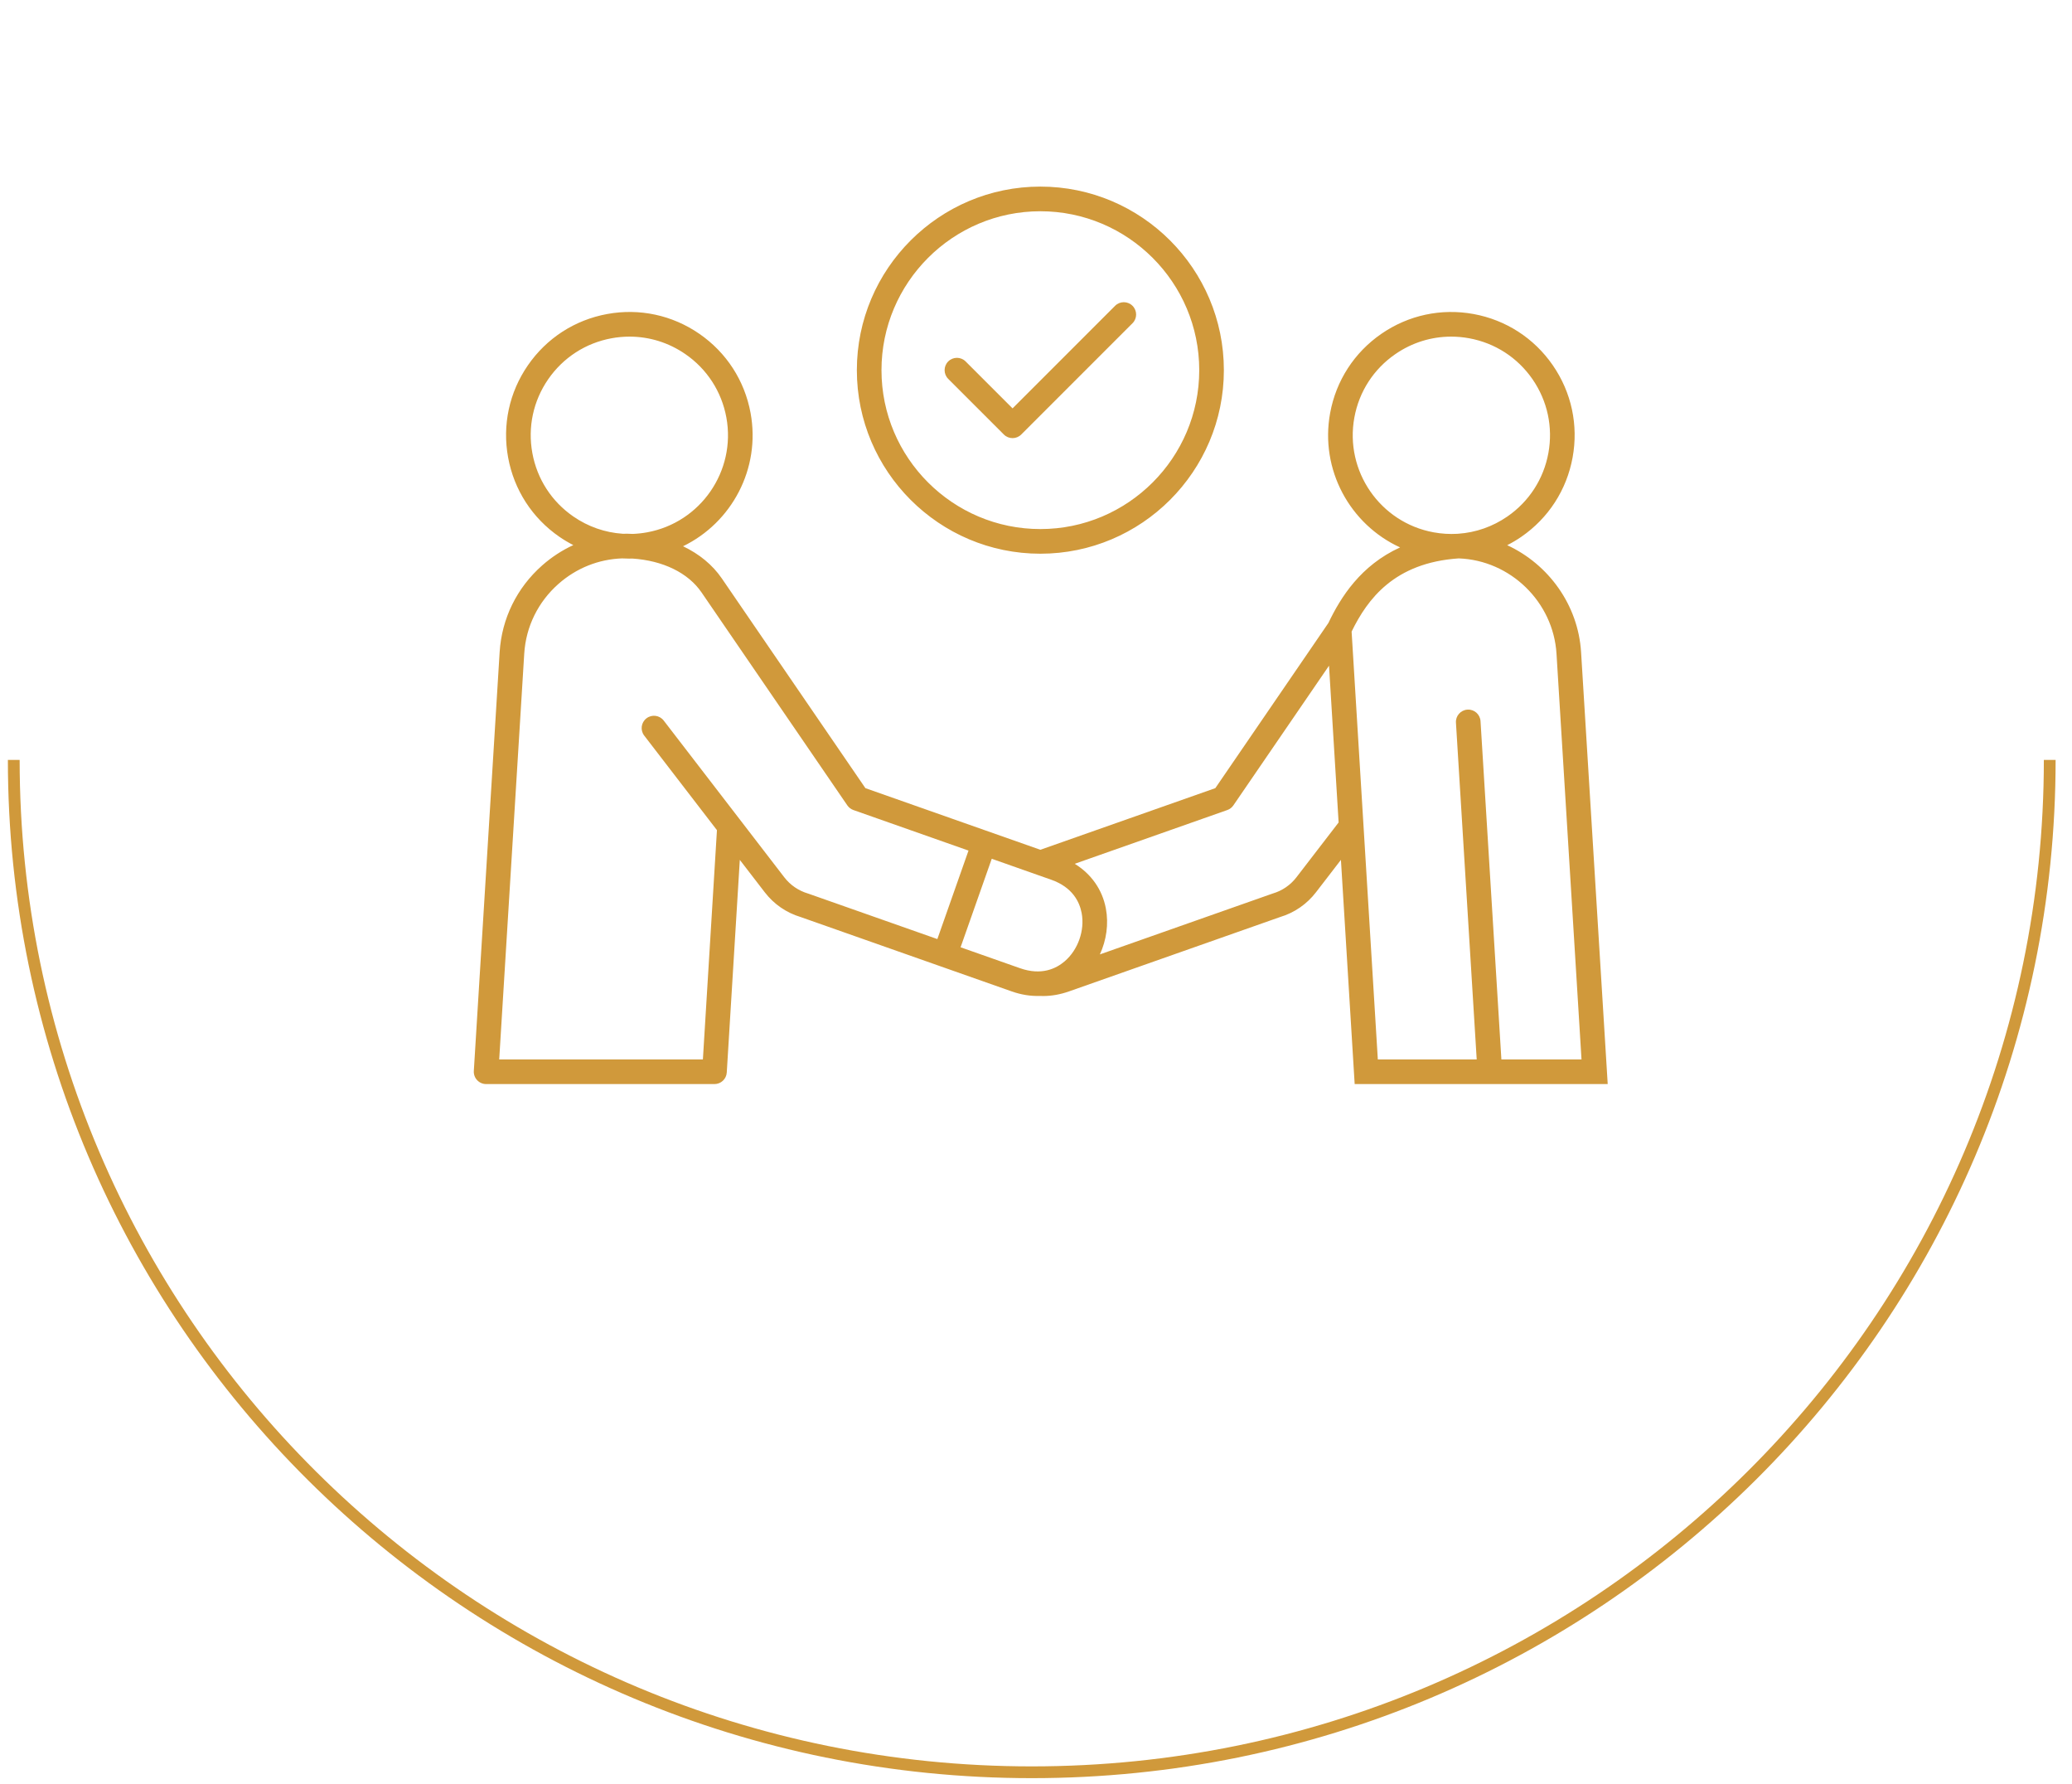 <svg width="115" height="99" viewBox="0 0 115 99" fill="none" xmlns="http://www.w3.org/2000/svg">
<path d="M113.764 42.167C113.764 73.191 88.468 98.341 57.264 98.341C26.06 98.341 0.764 73.191 0.764 42.167" stroke="#D0993B" stroke-width="0.653"/>
<path d="M57.742 30.725C63.358 30.725 67.927 26.156 67.927 20.54C67.927 14.924 63.358 10.354 57.742 10.354C52.126 10.354 47.557 14.924 47.557 20.54C47.557 26.156 52.126 30.725 57.742 30.725ZM57.742 11.722C62.604 11.722 66.56 15.678 66.56 20.54C66.56 25.402 62.604 29.357 57.742 29.357C52.88 29.357 48.924 25.402 48.924 20.54C48.924 15.678 52.88 11.722 57.742 11.722ZM52.628 21.023C52.361 20.756 52.361 20.323 52.628 20.056C52.895 19.789 53.328 19.789 53.594 20.056L56.199 22.66L61.89 16.969C62.157 16.702 62.59 16.702 62.857 16.969C63.124 17.236 63.124 17.669 62.857 17.935L56.682 24.11C56.548 24.244 56.373 24.311 56.199 24.311C56.023 24.311 55.849 24.244 55.715 24.11L52.628 21.023ZM87.753 36.188C87.591 33.561 85.939 31.307 83.653 30.252C83.923 30.115 84.186 29.959 84.439 29.785C85.943 28.747 86.953 27.186 87.282 25.388C87.612 23.591 87.222 21.773 86.184 20.269C85.146 18.765 83.585 17.755 81.788 17.425C79.99 17.096 78.172 17.486 76.668 18.523C75.164 19.561 74.154 21.123 73.825 22.92C73.248 26.062 74.928 29.104 77.708 30.375C75.521 31.372 74.414 33.136 73.73 34.566L67.453 43.733L57.742 47.153L48.031 43.733L40.063 32.097C39.546 31.341 38.805 30.736 37.91 30.311C40.61 29.003 42.226 26.01 41.659 22.92C41.33 21.122 40.32 19.561 38.816 18.523C37.312 17.485 35.494 17.095 33.697 17.425C31.899 17.755 30.338 18.765 29.3 20.269C28.262 21.773 27.872 23.591 28.202 25.388C28.531 27.185 29.541 28.747 31.045 29.785C31.295 29.957 31.554 30.11 31.82 30.247C31.2 30.531 30.619 30.909 30.092 31.374C28.684 32.617 27.846 34.326 27.731 36.188L26.298 59.428C26.287 59.616 26.353 59.801 26.483 59.938C26.612 60.075 26.792 60.154 26.981 60.154H39.655C40.016 60.154 40.315 59.872 40.337 59.512L41.061 47.713L42.445 49.511C42.953 50.171 43.643 50.647 44.442 50.887L56.158 55.014C56.681 55.198 57.204 55.28 57.708 55.263C57.772 55.266 57.835 55.268 57.899 55.268C58.367 55.268 58.847 55.182 59.326 55.014L71.043 50.887C71.842 50.647 72.532 50.171 73.04 49.511L74.424 47.713L75.187 60.153H89.231L87.753 36.188ZM79.566 29.538C76.597 28.994 74.625 26.135 75.17 23.166C75.433 21.728 76.241 20.479 77.445 19.649C78.369 19.011 79.442 18.679 80.542 18.679C80.874 18.679 81.208 18.709 81.541 18.77C82.979 19.034 84.228 19.842 85.059 21.045C85.889 22.249 86.201 23.703 85.938 25.141C85.674 26.58 84.866 27.829 83.662 28.66C82.844 29.224 81.909 29.549 80.942 29.616H80.939L80.907 29.618C80.901 29.619 80.895 29.619 80.889 29.62C80.452 29.646 80.008 29.619 79.566 29.538ZM31.822 28.66C30.618 27.829 29.81 26.58 29.547 25.142C29.283 23.703 29.595 22.249 30.425 21.045C31.256 19.842 32.505 19.034 33.943 18.77C34.276 18.709 34.61 18.679 34.942 18.679C36.042 18.679 37.115 19.011 38.039 19.649C39.243 20.479 40.051 21.729 40.315 23.167C40.859 26.136 38.887 28.994 35.918 29.538C35.652 29.587 35.385 29.616 35.119 29.626C34.93 29.615 34.743 29.613 34.556 29.617C33.584 29.552 32.644 29.227 31.822 28.66ZM44.847 49.581C44.319 49.425 43.862 49.112 43.528 48.678L41.032 45.434L36.838 39.984C36.608 39.684 36.179 39.628 35.88 39.859C35.581 40.089 35.524 40.518 35.755 40.817L39.792 46.065L39.012 58.787H27.707L29.096 36.272C29.188 34.776 29.863 33.4 30.997 32.399C31.989 31.523 33.224 31.031 34.52 30.985C34.651 30.992 34.783 30.997 34.916 30.997C34.975 30.997 35.034 30.995 35.092 30.993C36.793 31.103 38.193 31.786 38.935 32.87L47.029 44.69C47.111 44.809 47.229 44.9 47.366 44.948L53.754 47.198L52.025 52.108L44.88 49.592C44.869 49.588 44.858 49.584 44.847 49.581ZM56.612 53.724L53.314 52.563L55.044 47.652L58.342 48.814C59.533 49.233 59.919 50.051 60.034 50.664C60.214 51.628 59.835 52.705 59.09 53.343C58.617 53.748 57.803 54.144 56.612 53.724ZM71.956 48.678C71.622 49.113 71.166 49.425 70.637 49.581C70.626 49.584 70.615 49.588 70.604 49.592L61.045 52.959C61.409 52.17 61.539 51.273 61.378 50.412C61.182 49.364 60.567 48.496 59.649 47.931L68.118 44.948C68.255 44.9 68.373 44.809 68.455 44.689L73.763 36.938L74.296 45.637L71.956 48.678ZM75.017 35.046C75.895 33.248 77.384 31.225 80.96 30.985C80.961 30.985 80.962 30.985 80.962 30.985C83.832 31.088 86.212 33.405 86.389 36.272L87.777 58.787H83.33L82.172 40.016C82.149 39.639 81.823 39.351 81.448 39.376C81.071 39.399 80.784 39.723 80.808 40.1L81.96 58.787H76.472L75.017 35.046Z" fill="#D0993B"/>
</svg>

